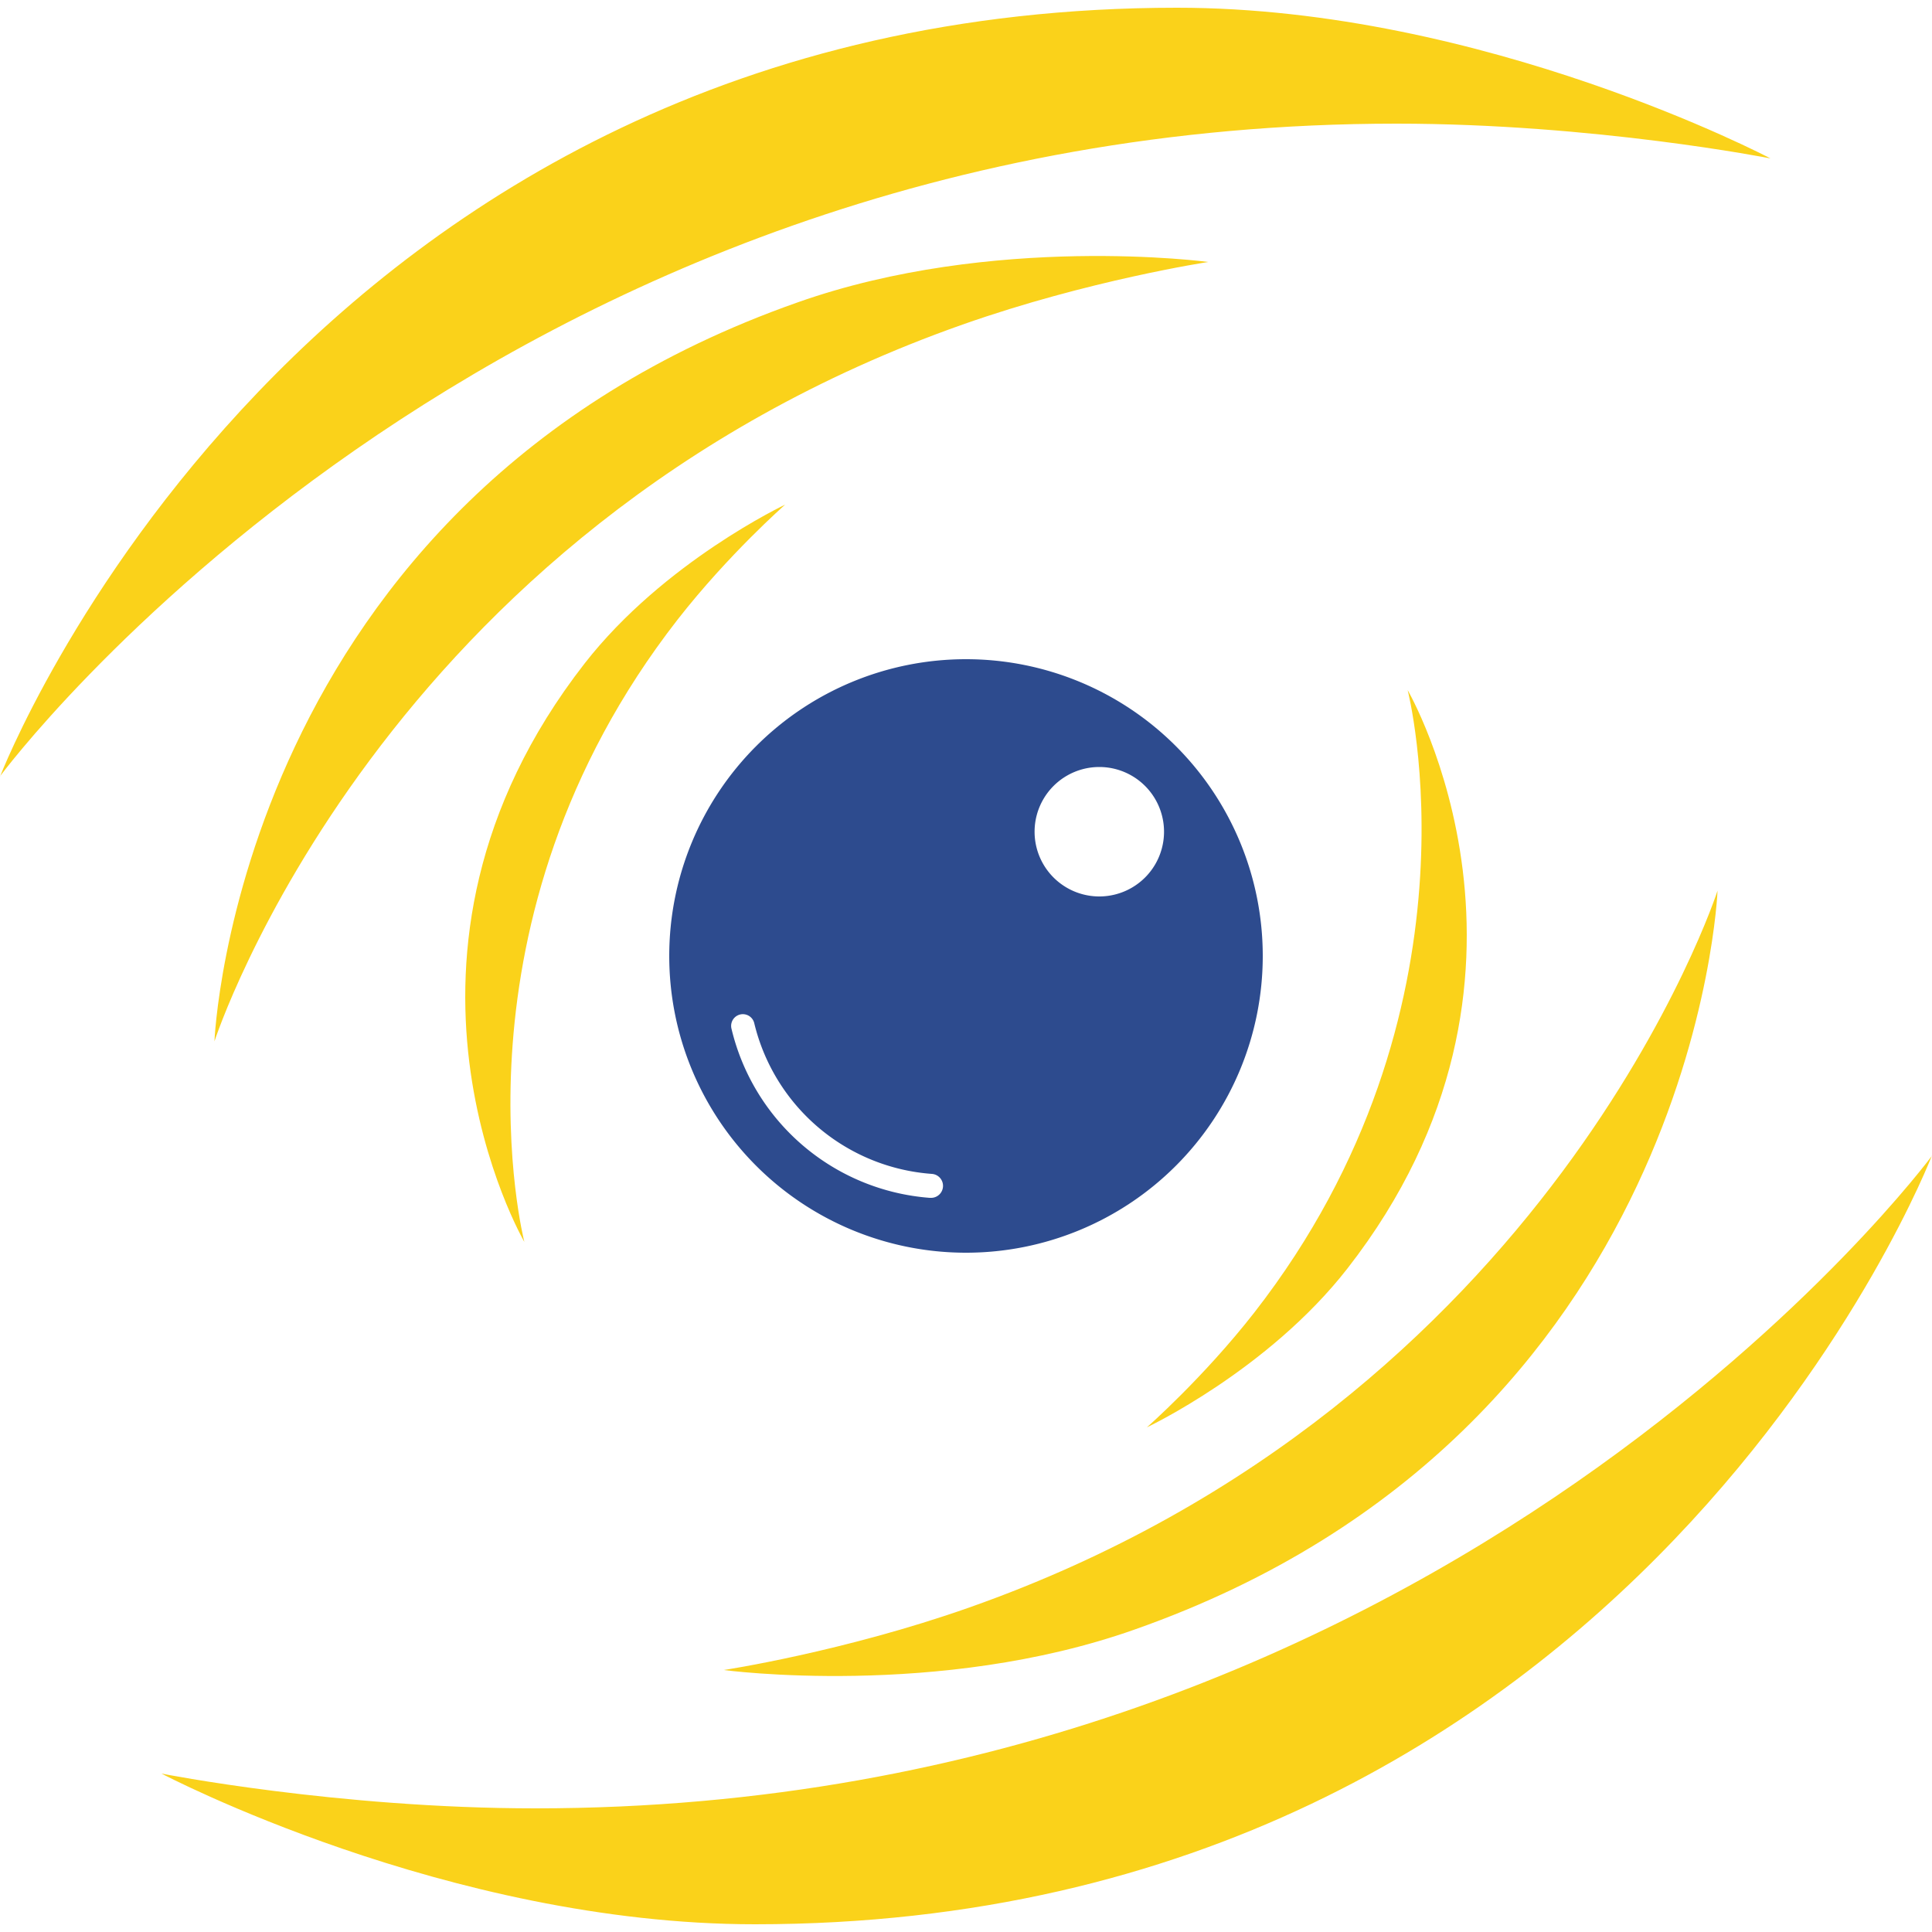 <svg xmlns="http://www.w3.org/2000/svg" width="500" height="500" viewBox="0 0 500 500">
  <path d="M0 201S76.5 2 304.6 2c79.6 0 153.6 39 153.6 39s-45.5-9-96.8-9C124.7 32 0 200.9 0 200.9ZM55.5 269.5s5.4-140 150.8-191.2c50.8-18 106.4-10.5 106.4-10.5s-31 4.7-63.6 16.2C98.2 137.2 55.5 269.5 55.5 269.5ZM135.7 321.4s-43.2-74.2 15.6-149.7c20.5-26.3 51.9-41.1 51.9-41.1s-14.6 12.8-27.8 29.7c-61 78.3-39.7 161.1-39.7 161.1ZM500 299s-76.5 199-304.6 199c-79.6 0-153.6-39-153.6-39s45.5 9 96.8 9C375.3 468 500 299.1 500 299.1ZM444.5 230.5s-5.4 140-150.8 191.2c-50.8 18-106.4 10.5-106.4 10.5s31-4.7 63.6-16.2c150.9-53.2 193.6-185.5 193.6-185.5ZM364.3 178.6s43.2 74.3-15.6 149.7c-20.5 26.3-51.9 41.1-51.9 41.1s14.6-12.8 27.8-29.7c61-78.3 39.7-161.1 39.7-161.1Z" fill="#fad21a"/>
  <path d="M250 170.6a76.8 76.8 0 1 0 0 153.6 76.8 76.8 0 0 0 0-153.6ZM240.8 310h-.2a57.2 57.2 0 0 1-51.3-43.8 3 3 0 1 1 5.9-1.4 51.1 51.1 0 0 0 45.9 39 3 3 0 0 1-.3 6.2Zm43.7-78a16.7 16.7 0 1 1 0-33.5 16.7 16.7 0 0 1 0 33.5Z" fill="#2d4b8e"/>
</svg>
